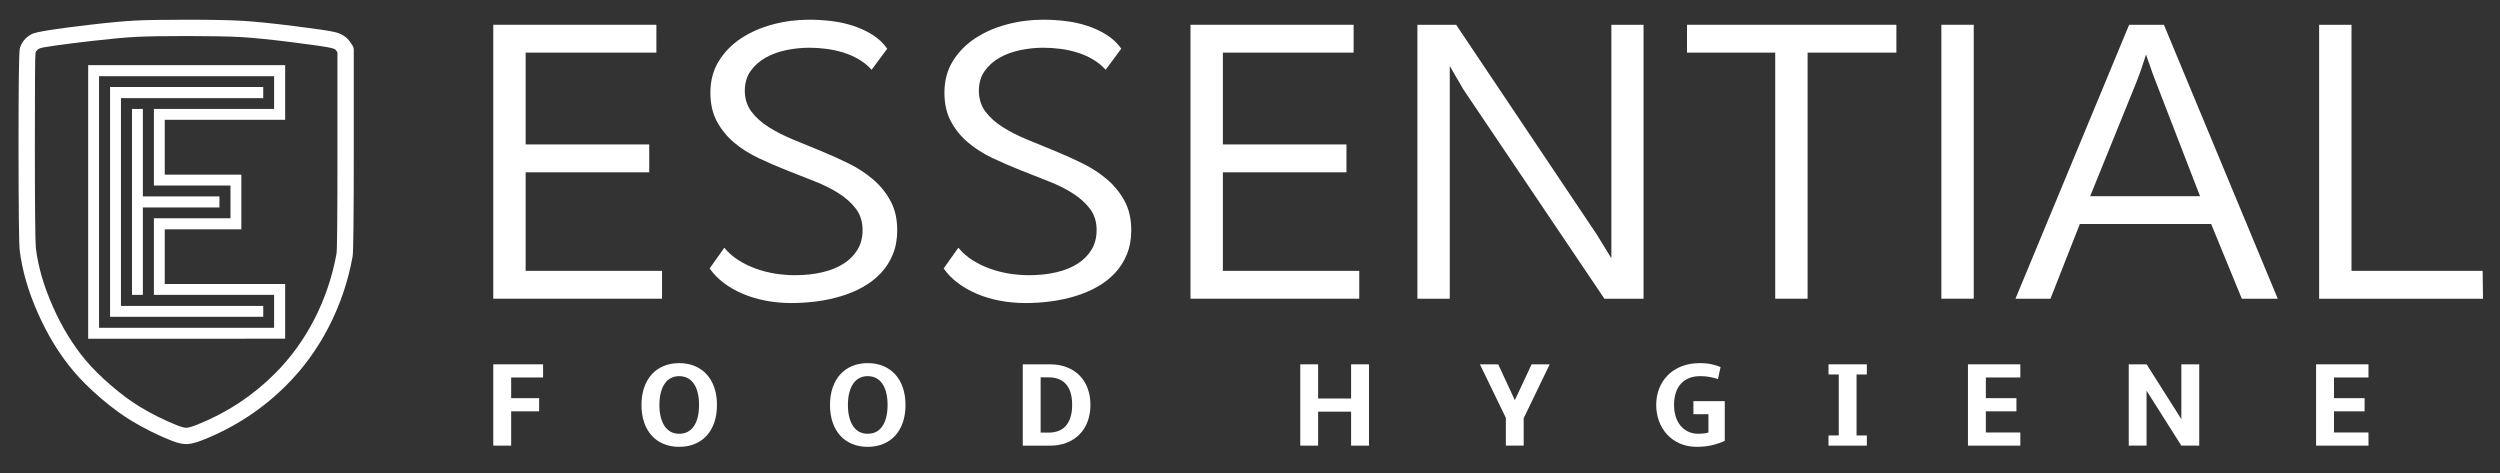 <?xml version="1.0" encoding="UTF-8"?>
<svg id="Layer_1" xmlns="http://www.w3.org/2000/svg" version="1.1" viewBox="0 0 6912 1307.78">
  <rect x="0" y="0" width="6912" height="1307.78" fill="#333333" stroke="none"/>
  <!-- Generator: Adobe Illustrator 29.3.1, SVG Export Plug-In . SVG Version: 2.1.0 Build 151)  -->
  <defs>
    <style>
      .st0 {
        fill: #fff;
      }
    </style>
  </defs>
  <polygon class="st0" points="1413.27 1137.21 1413.27 1232.08 1363.82 1232.08 1363.82 1007.29 1501.51 1007.29 1501.51 1043.63 1413.27 1043.63 1413.27 1100.86 1490.59 1100.86 1490.59 1137.21 1413.27 1137.21"/>
  <path class="st0" d="M1823.1,1119.63c0,12.86,1.3,24.13,3.85,34,2.53,9.86,6.11,18.16,10.82,24.98,4.63,6.73,10.4,11.88,17.22,15.48,6.71,3.49,14.4,5.23,22.88,5.23s16.26-1.74,23.15-5.23c6.82-3.6,12.59-8.74,17.22-15.48,4.72-6.82,8.3-15.12,10.74-24.98,2.53-9.86,3.76-21.14,3.76-34s-1.23-24.11-3.76-33.88c-2.44-9.89-6.02-18.27-10.74-24.98-4.63-6.82-10.4-11.99-17.22-15.48-6.89-3.49-14.58-5.32-23.15-5.32s-16.17,1.83-22.88,5.32c-6.82,3.49-12.59,8.66-17.22,15.48-4.72,6.71-8.3,15.1-10.82,24.98-2.55,9.77-3.85,21.14-3.85,33.88ZM1773.56,1119.63c0-17.74,2.44-33.7,7.34-47.95,4.9-14.34,11.88-26.48,20.89-36.43,9.08-10.04,19.99-17.83,32.92-23.15,12.86-5.41,27.26-8.12,43.16-8.12s30.39,2.71,43.16,8.12c12.84,5.32,23.84,13.11,32.92,23.15,9.1,9.95,16.08,22.1,20.98,36.43,4.9,14.25,7.34,30.22,7.34,47.95s-2.44,34-7.34,48.24c-4.9,14.22-11.88,26.37-20.98,36.43-9.08,10.04-20.08,17.74-32.92,23.06-12.77,5.32-27.17,8.03-43.16,8.03s-30.31-2.71-43.16-8.03c-12.93-5.32-23.84-13.02-32.92-23.06-9.01-10.06-15.99-22.21-20.89-36.43-4.9-14.25-7.34-30.33-7.34-48.24Z"/>
  <path class="st0" d="M2344.32,1119.63c0,12.86,1.3,24.13,3.82,34,2.55,9.86,6.13,18.16,10.85,24.98,4.63,6.73,10.4,11.88,17.11,15.48,6.82,3.49,14.43,5.23,22.9,5.23s16.33-1.74,23.15-5.23c6.91-3.6,12.57-8.74,17.29-15.48,4.72-6.82,8.32-15.12,10.76-24.98,2.44-9.86,3.76-21.14,3.76-34s-1.32-24.11-3.76-33.88c-2.44-9.89-6.04-18.27-10.76-24.98-4.72-6.82-10.38-11.99-17.29-15.48-6.82-3.49-14.49-5.32-23.15-5.32s-16.08,1.83-22.9,5.32c-6.71,3.49-12.48,8.66-17.11,15.48-4.72,6.71-8.3,15.1-10.85,24.98-2.53,9.77-3.82,21.14-3.82,33.88ZM2294.78,1119.63c0-17.74,2.44-33.7,7.34-47.95,4.9-14.34,11.88-26.48,20.87-36.43,9.1-10.04,20.02-17.83,32.94-23.15,12.84-5.41,27.26-8.12,43.08-8.12s30.39,2.71,43.23,8.12c12.86,5.32,23.86,13.11,32.94,23.15,9.08,9.95,16.08,22.1,20.98,36.43,4.88,14.25,7.34,30.22,7.34,47.95s-2.46,34-7.34,48.24c-4.9,14.22-11.9,26.37-20.98,36.43-9.08,10.04-20.08,17.74-32.94,23.06-12.84,5.32-27.24,8.03-43.23,8.03s-30.24-2.71-43.08-8.03c-12.93-5.32-23.84-13.02-32.94-23.06-8.99-10.06-15.97-22.21-20.87-36.43-4.9-14.25-7.34-30.33-7.34-48.24Z"/>
  <path class="st0" d="M2877.15,1043.27v152.8h22.54c9.68,0,18.52-1.57,26.46-4.54,8.05-2.97,14.85-7.6,20.44-13.89,5.59-6.2,9.97-14.25,13.02-23.84,3.15-9.62,4.63-21.16,4.63-34.42s-1.48-24.83-4.63-34.42c-3.04-9.62-7.43-17.49-13.02-23.6-5.59-6.2-12.39-10.76-20.44-13.71-7.94-2.89-16.77-4.38-26.46-4.38h-22.54ZM2827.79,1007.29h75.48c16.95,0,32.32,2.62,46.12,8.03,13.8,5.35,25.52,12.86,35.2,22.63,9.71,9.71,17.22,21.49,22.37,35.29,5.26,13.71,7.87,29.1,7.87,46.14s-2.62,32.32-7.87,46.12c-5.14,13.89-12.66,25.7-22.37,35.56-9.68,9.86-21.4,17.47-35.2,22.88-13.8,5.43-29.16,8.14-46.12,8.14h-75.48v-224.79Z"/>
  <polygon class="st0" points="3595.01 1007.29 3644.3 1007.29 3644.3 1101.82 3735.51 1101.82 3735.51 1007.29 3784.96 1007.29 3784.96 1232.08 3735.51 1232.08 3735.51 1138.17 3644.3 1138.17 3644.3 1232.08 3595.01 1232.08 3595.01 1007.29"/>
  <polygon class="st0" points="4188.22 1106.45 4234.61 1007.29 4284.57 1007.29 4212.69 1156.33 4212.69 1232.08 4163.4 1232.08 4163.4 1155.37 4091.67 1007.29 4142.26 1007.29 4188.22 1106.45"/>
  <path class="st0" d="M4681.91,1109.07h86.75v109.81c-11.7,5.23-23.77,9.35-36.25,12.23-12.5,2.8-26.12,4.27-40.88,4.27-17.56,0-33.3-3.06-47.28-9.26-13.89-6.2-25.68-14.58-35.38-25.16-9.59-10.58-16.93-22.79-22.1-36.86-5.14-13.98-7.69-28.74-7.69-44.48s2.8-31.62,8.3-45.76c5.59-14.07,13.55-26.3,23.95-36.7,10.31-10.31,22.97-18.43,37.82-24.38,14.85-5.86,31.71-8.81,50.41-8.81,12.14,0,22.97,1.03,32.59,3.13,9.62,2.1,17.83,4.72,24.83,7.78l-7.18,33.19c-6.2-2.1-13.44-3.94-21.67-5.59-8.21-1.66-17.2-2.53-27.06-2.53-11.54,0-21.85,1.83-30.93,5.41-9.01,3.58-16.59,8.74-22.81,15.54-6.11,6.73-10.82,15.12-14.07,25-3.31,9.95-4.88,21.22-4.88,33.7,0,11.36,1.48,21.94,4.45,31.62,2.97,9.71,7.34,18.09,13.02,25.16,5.77,7.18,12.84,12.77,21.14,16.77,8.39,4.12,18,6.13,28.83,6.13,4.9,0,9.71-.27,14.34-.78,4.63-.54,9.08-1.5,13.29-2.8v-50.59h-41.51v-36.08Z"/>
  <polygon class="st0" points="5055.48 1232.08 5055.48 1203.94 5083.8 1203.94 5083.8 1035.33 5055.48 1035.33 5055.48 1007.29 5161.45 1007.29 5161.45 1035.33 5132.98 1035.33 5132.98 1203.94 5161.45 1203.94 5161.45 1232.08 5055.48 1232.08"/>
  <polygon class="st0" points="5441.01 1232.08 5441.01 1007.29 5585.78 1007.29 5585.78 1043.63 5490.46 1043.63 5490.46 1100.86 5575.05 1100.86 5575.05 1137.21 5490.46 1137.21 5490.46 1195.74 5585.78 1195.74 5585.78 1232.08 5441.01 1232.08"/>
  <polygon class="st0" points="5885.52 1007.29 5934.82 1007.29 5934.82 1007.47 5934.97 1007.29 6030.99 1158.86 6030.99 1007.29 6080.44 1007.29 6080.44 1232.08 6030.99 1232.08 5934.82 1080.15 5934.82 1232.08 5885.52 1232.08 5885.52 1007.29"/>
  <polygon class="st0" points="6403.53 1232.08 6403.53 1007.29 6548.36 1007.29 6548.36 1043.63 6452.98 1043.63 6452.98 1100.86 6537.63 1100.86 6537.63 1137.21 6452.98 1137.21 6452.98 1195.74 6548.36 1195.74 6548.36 1232.08 6403.53 1232.08"/>
  <polygon class="st0" points="1830.4 825.85 1363.82 825.85 1363.82 68.5 1814.77 68.5 1814.77 145.49 1453.29 145.49 1453.29 399.3 1794.99 399.3 1794.99 476.38 1453.29 476.38 1453.29 748.88 1830.4 748.88 1830.4 825.85"/>
  <path class="st0" d="M2002.52,684.92c11.49,13.84,24.92,25.59,40.3,35.15,15.47,9.54,31.78,17.3,48.93,23.4,17.15,5.99,34.89,10.47,53.06,13.26,18.26,2.7,35.99,4.13,53.32,4.13,27.38,0,52.56-2.7,75.45-8.11,22.91-5.32,42.5-13.35,58.99-23.9,16.48-10.56,29.31-23.58,38.52-38.96,9.21-15.47,13.78-33.38,13.78-53.9,0-22.82-6.08-42.33-18.17-58.47-12.18-16.14-28.06-30.43-47.65-42.94-19.6-12.5-42.01-23.64-67.34-33.53-25.26-9.89-51.05-20.03-77.24-30.43-26.2-10.38-51.96-21.63-77.22-33.53-25.35-12.01-47.83-26.2-67.34-42.68-19.62-16.48-35.5-35.91-47.65-58.3-12.09-22.32-18.17-48.93-18.17-79.77,0-33.29,7.77-62.54,23.4-87.71,15.62-25.09,36.25-46.12,61.84-62.95,25.7-16.81,54.83-29.48,87.45-38.18,32.53-8.72,66-13.02,100.39-13.02,19.77,0,40.04,1.19,60.83,3.63,20.79,2.44,40.82,6.75,60.09,13.02,19.25,6.25,37.08,14.45,53.56,24.66,16.48,10.23,30.26,23.15,41.4,38.78l-43.18,58.3c-10.47-11.49-22.3-21.11-35.65-28.9-13.37-7.77-27.56-14.02-42.68-18.75-15.03-4.65-30.59-8.03-46.55-10.12-15.99-2.03-31.69-3.14-47.33-3.14-21.11,0-42.33,2.21-63.44,6.51-21.13,4.39-40.23,11.31-57.21,20.79-16.98,9.54-30.93,21.87-41.66,37.01-10.73,15.03-16.14,33.38-16.14,54.83s6.08,41.32,18.26,57.45c12.16,16.14,28.06,30.41,47.83,42.92,19.77,12.52,42.25,23.92,67.34,34.31,25.18,10.49,50.96,21.05,77.31,31.78,26.37,10.73,52.07,22.39,77.24,34.83,25.09,12.5,47.57,27.28,67.34,44.26,19.77,17,35.73,36.86,47.83,59.49,12.16,22.73,18.26,49.51,18.26,80.45,0,24.59-3.98,46.72-12.01,66.26-7.94,19.6-18.84,36.92-32.79,51.78-13.84,14.88-30.15,27.64-48.84,38.2-18.75,10.64-38.94,19.19-60.57,25.76-21.72,6.6-44.37,11.49-67.94,14.62-23.58,3.14-46.98,4.65-70.21,4.65-25.26,0-49.43-2.29-72.33-6.77-22.8-4.48-44.02-10.9-63.44-19.25-19.36-8.28-36.86-18.34-52.22-30.18-15.47-11.75-28.23-24.92-38.29-39.54l40.56-57.19Z"/>
  <path class="st0" d="M2649.68,684.92c11.4,13.84,24.83,25.59,40.3,35.15,15.38,9.54,31.69,17.3,48.84,23.4,17.15,5.99,34.89,10.47,53.06,13.26,18.26,2.7,35.99,4.13,53.32,4.13,27.38,0,52.56-2.7,75.45-8.11,22.91-5.32,42.59-13.35,59.07-23.9,16.4-10.56,29.22-23.58,38.44-38.96,9.21-15.47,13.78-33.38,13.78-53.9,0-22.82-6.08-42.33-18.17-58.47-12.16-16.14-28.06-30.43-47.65-42.94-19.51-12.5-42.01-23.64-67.34-33.53-25.26-9.89-51.05-20.03-77.24-30.43-26.2-10.38-51.87-21.63-77.22-33.53-25.35-12.01-47.74-26.2-67.34-42.68-19.62-16.48-35.5-35.91-47.65-58.3-12.09-22.32-18.17-48.93-18.17-79.77,0-33.29,7.77-62.54,23.4-87.71,15.62-25.09,36.25-46.12,61.93-62.95,25.61-16.81,54.75-29.48,87.37-38.18,32.62-8.72,66.08-13.02,100.39-13.02,19.77,0,40.04,1.19,60.83,3.63,20.79,2.44,40.82,6.75,60.09,13.02,19.25,6.25,37.08,14.45,53.56,24.66,16.48,10.23,30.26,23.15,41.4,38.78l-43.18,58.3c-10.38-11.49-22.3-21.11-35.65-28.9-13.35-7.77-27.56-14.02-42.68-18.75-15.03-4.65-30.59-8.03-46.55-10.12-15.99-2.03-31.69-3.14-47.33-3.14-21.11,0-42.33,2.21-63.44,6.51-21.13,4.39-40.23,11.31-57.21,20.79-16.98,9.54-30.85,21.87-41.66,37.01-10.73,15.03-16.05,33.38-16.05,54.83s5.99,41.32,18.17,57.45c12.16,16.14,28.06,30.41,47.83,42.92,19.77,12.52,42.25,23.92,67.42,34.31,25.09,10.49,50.88,21.05,77.22,31.78,26.37,10.73,52.07,22.39,77.24,34.83,25.09,12.5,47.57,27.28,67.34,44.26,19.77,17,35.73,36.86,47.83,59.49,12.16,22.73,18.26,49.51,18.26,80.45,0,24.59-3.98,46.72-12.01,66.26-7.94,19.6-18.84,36.92-32.79,51.78-13.84,14.88-30.15,27.64-48.82,38.2-18.78,10.64-38.96,19.19-60.59,25.76-21.72,6.6-44.36,11.49-67.94,14.62-23.58,3.14-46.98,4.65-70.21,4.65-25.26,0-49.43-2.29-72.25-6.77-22.89-4.48-44.11-10.9-63.53-19.25-19.36-8.28-36.84-18.34-52.22-30.18-15.47-11.75-28.23-24.92-38.29-39.54l40.64-57.19Z"/>
  <polygon class="st0" points="3758.09 825.85 3291.51 825.85 3291.51 68.5 3742.47 68.5 3742.47 145.49 3381 145.49 3381 399.3 3722.68 399.3 3722.68 476.38 3381 476.38 3381 748.88 3758.09 748.88 3758.09 825.85"/>
  <polygon class="st0" points="3918.81 825.85 3918.81 68.5 4025.95 68.5 4414.55 648 4455.1 714.06 4455.1 68.5 4544.07 68.5 4544.07 825.85 4435.83 825.85 4045.72 246.96 4008.3 182.41 4008.3 825.85 3918.81 825.85"/>
  <polygon class="st0" points="4908.16 825.85 4908.16 145.49 4664.23 145.49 4664.23 68.5 5243.12 68.5 5243.12 145.49 4997.65 145.49 4997.65 825.85 4908.16 825.85"/>
  <rect class="st0" x="5367.5" y="68.5" width="89.49" height="757.34"/>
  <path class="st0" d="M5778.9,542.37h303.76l-121.67-314.67c-2.79-6.6-5.75-14.28-8.87-23.15-3.14-8.89-6.08-17.24-8.78-25.27-3.55-9.3-6.86-18.86-9.89-28.57-3.48,11.08-7.03,21.63-10.49,31.69-2.7,8.7-5.73,17.33-9.04,25.76-3.29,8.54-5.82,15.23-7.59,20.03l-127.43,314.17ZM5669.14,825.85h-96.76l314.25-757.34h96.15l314.75,757.34h-99.37l-84.75-206.51h-363.08l-81.2,206.51Z"/>
  <polygon class="st0" points="6865.01 825.85 6411.95 825.85 6411.95 68.5 6501.41 68.5 6501.41 748.88 6863.99 748.88 6865.01 825.85"/>
  <path class="st0" d="M546.41,1173.63c81.03-32.53,152-79.26,213-140.08,43.87-43.78,80.45-94.05,109.69-150.83,29.22-56.87,49.66-117.46,61.35-181.74,1.69-9.21,2.53-105.04,2.53-287.45V144.82l-2.12-3.22c-1.86-2.7-3.11-4.3-4.04-4.89-1.86-1.36-5.67-2.7-11.42-4.15-12.24-3.03-47.83-8.26-106.97-15.7-59.4-7.44-105.97-12.18-139.58-14.19-33.64-1.95-83.65-2.96-150.16-3.05-64.2,0-111.27.76-141.36,2.27-29.92,1.54-70.56,5.26-121.85,11.16-90.91,10.56-139.76,17.59-146.42,21.05-5.84,2.94-9.39,7.01-10.9,12.16-1.28,4.48-1.86,91.61-1.77,261.35.09,170.95,1.02,263.81,2.79,278.5,6.16,51.11,21.89,105.04,46.98,161.65,25.18,56.78,55.33,106.12,90.57,148.13,19.19,22.8,42.85,46.29,70.97,70.37,28.06,24.18,54.68,43.69,79.69,58.81,33.87,20.38,68.35,37.44,103.59,51.37,11.08,4.3,19.36,6.42,24.77,6.25,5.99-.24,16.22-3.29,30.67-9.04ZM278.3,1100.54c-30-25.76-55.42-50.94-76.12-75.71-37.94-45.19-70.39-98.18-97.27-158.75-26.95-60.76-43.76-118.97-50.51-174.58-1.95-16.55-3.05-111.18-3.14-283.91-.09-173.98,1.1-265.24,3.55-273.85,5-17.5,16.14-30.76,33.38-39.71,11.66-5.99,65.65-14.62,162.15-25.76,52.22-6.1,93.79-9.89,124.72-11.51,30.85-1.51,78.74-2.27,143.72-2.27s118.21,1.1,152.78,3.14c34.54,2.1,82.13,6.92,142.55,14.51,60.83,7.61,98.27,13.19,112.2,16.66,18.75,4.65,32.71,13.87,41.92,27.54l6.08,8.96c.58.93,1.19,1.86,1.6,2.88.52,1.02.93,2.03,1.28,3.14.24,1.1.5,2.18.67,3.29.17,1.1.26,2.21.26,3.29v275.64c0,185.12-1.1,283.65-3.22,295.57-12.5,68.7-34.39,133.42-65.74,194.33-31.34,60.91-70.63,114.99-117.87,162.06-65.33,65.24-141.36,115.16-228.06,149.99-19.27,7.77-34.48,11.83-45.71,12.24-11.75.52-26.11-2.62-43.11-9.37-37.59-14.8-74.26-33.05-110.25-54.68-27.21-16.31-55.85-37.42-85.85-63.12ZM395,542.96h211.66v30.59h-211.66v241.75h-30.09V301.21h30.09v241.75ZM273.82,906.38h483.99v-91.09h-332.32v-211.75h211.75v-90.59h-211.75v-211.75h332.32v-90.57h-483.99v695.74ZM788.4,180.05v151.16h-332.9v151.76h211.75v151.16h-211.75v151.16h332.9v151.16H243.82V180.05h544.58ZM334.41,845.79h393.4v30.09h-423.49V240.62h423.49v30.61h-393.4v574.56Z"/>
</svg>